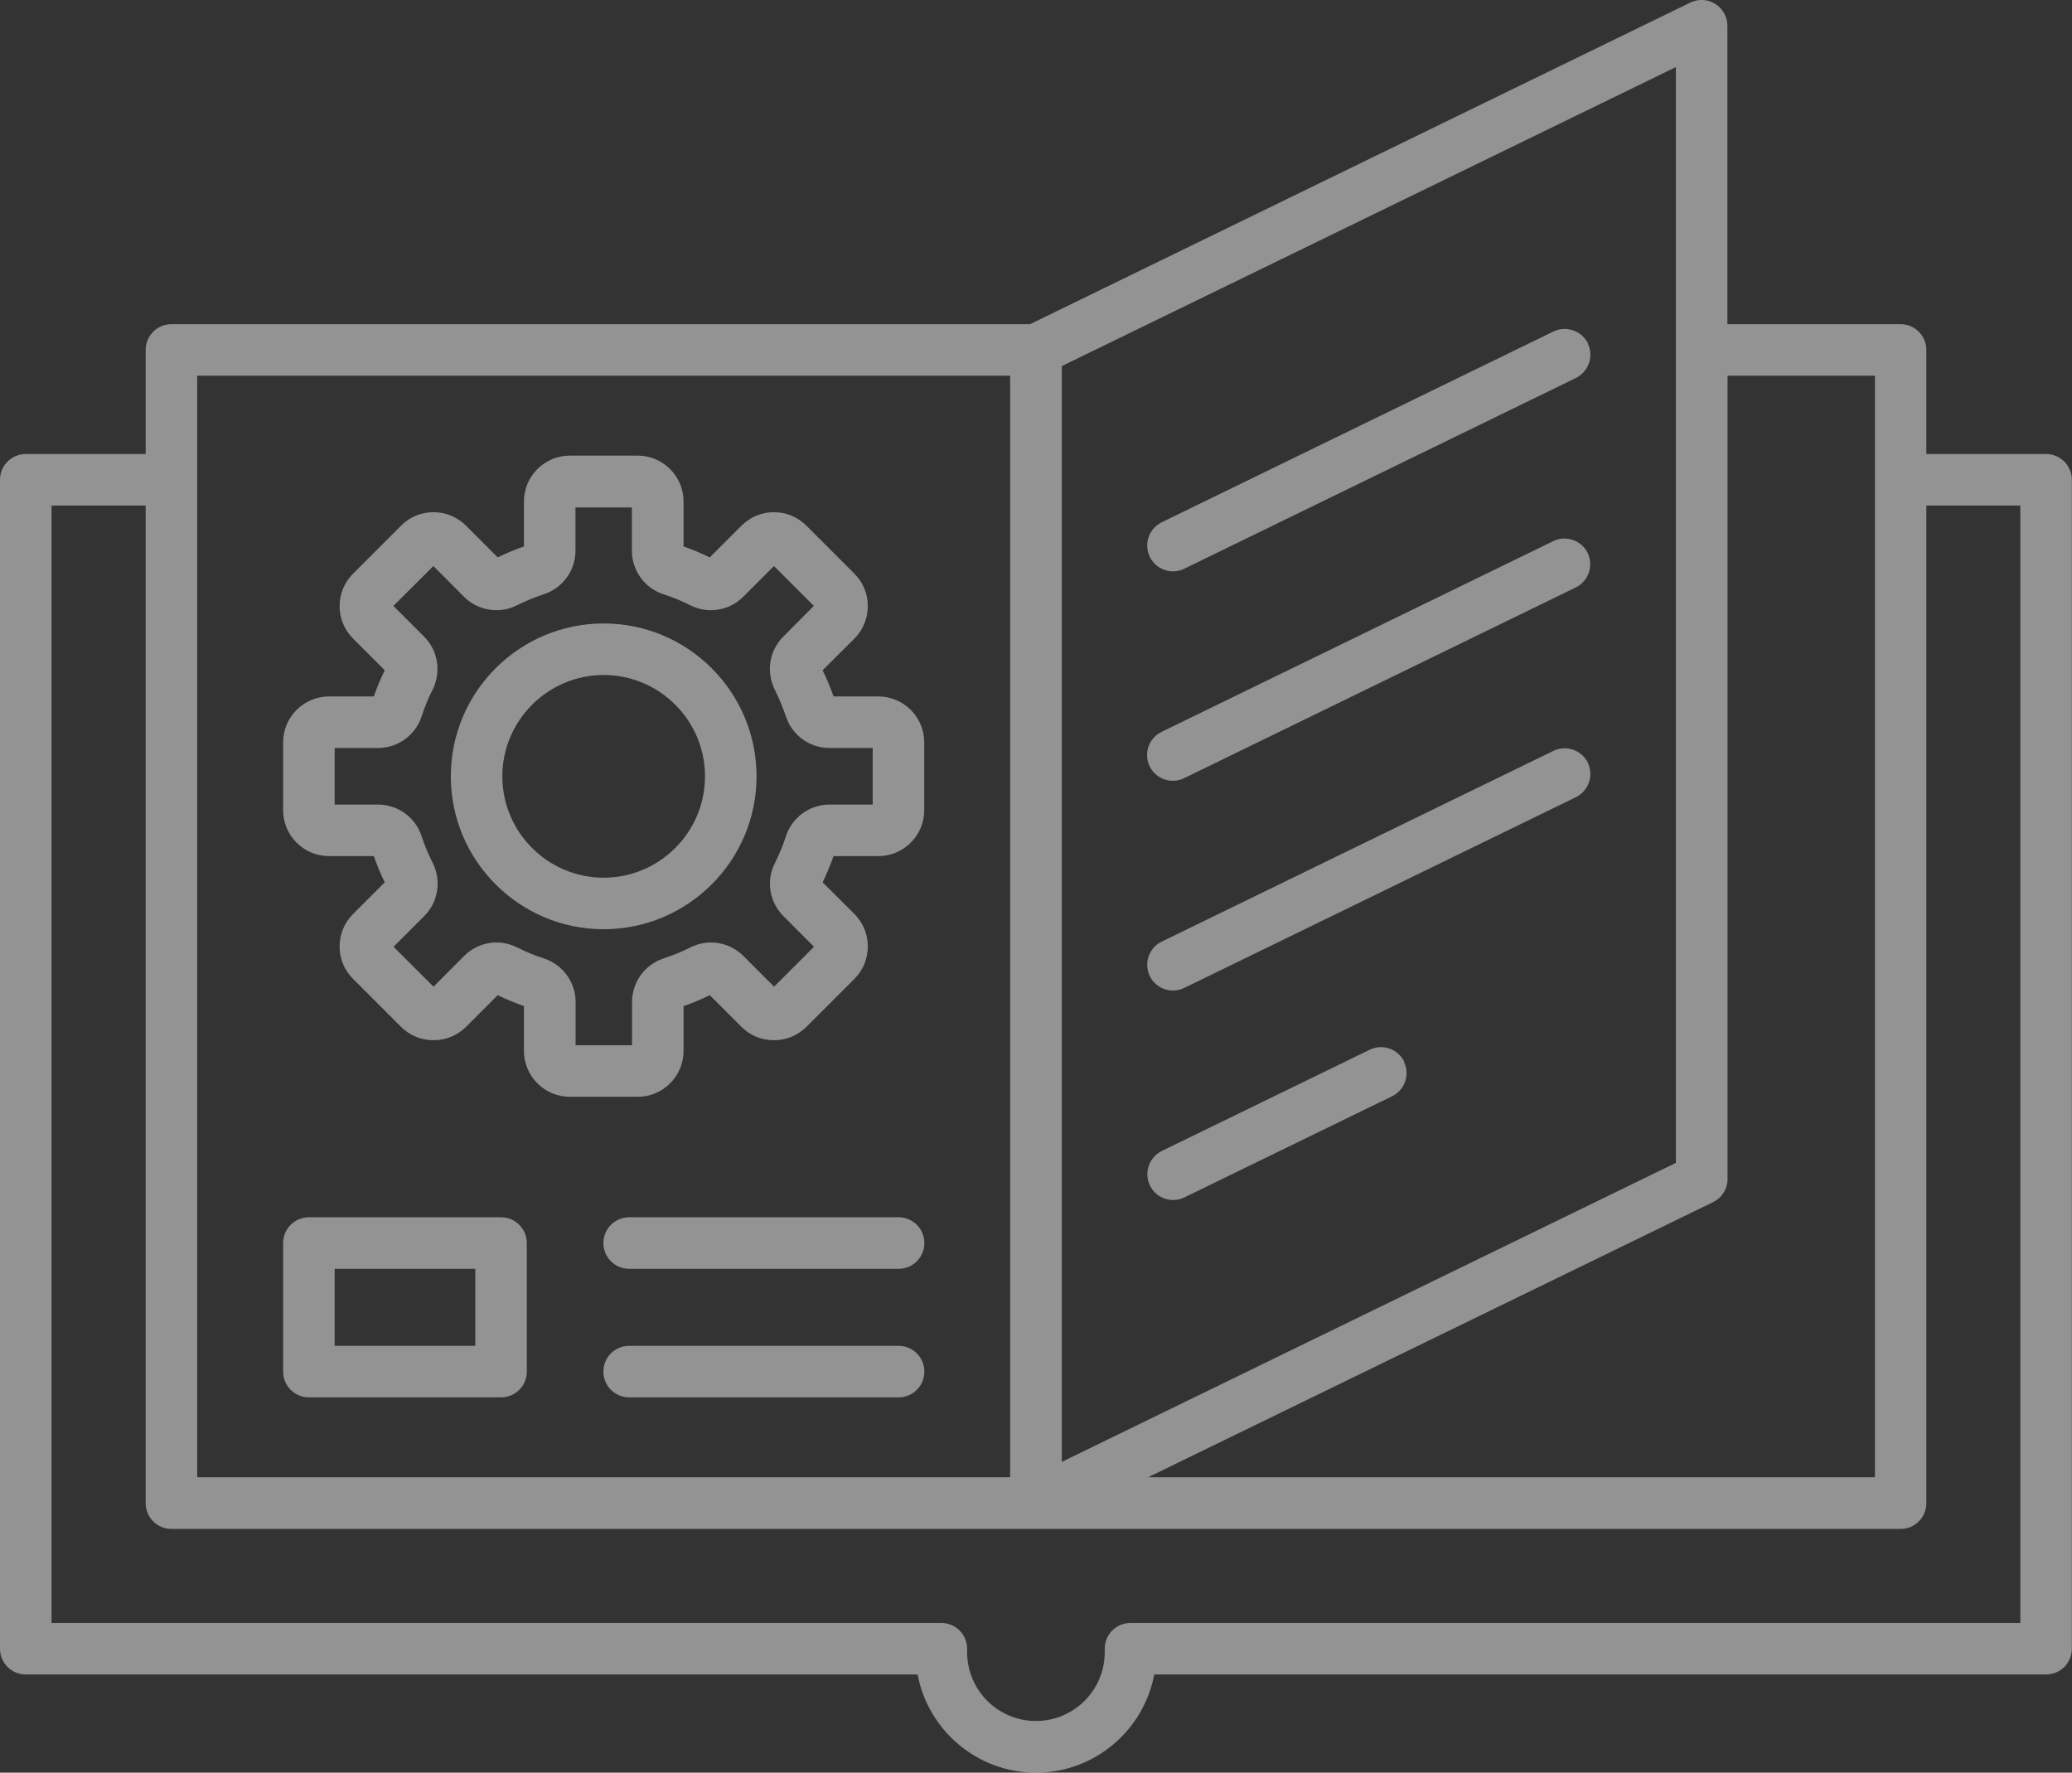 <?xml version="1.0" encoding="UTF-8"?>
<svg id="Layer_1" data-name="Layer 1" xmlns="http://www.w3.org/2000/svg" viewBox="0 0 143.95 123.14">
  <rect x="0" y="0" width="143.95" height="123.14" fill="#333333" stroke="none"/>
  <defs>
    <style>
      .cls-1 {
        fill: #fff;
        fill-rule: evenodd;
        opacity: .47;
      }
    </style>
  </defs>
  <path class="cls-1" d="M64.22,86.35c0,.99-.8,1.79-1.79,1.79h-18.72c-.99,0-1.79-.8-1.79-1.79s.8-1.79,1.79-1.79h18.72c.99,0,1.79,.8,1.79,1.79h0Zm0,8.93c0,.99-.8,1.79-1.79,1.79h-18.72c-.99,0-1.79-.8-1.79-1.79s.8-1.79,1.79-1.79h18.72c.99,0,1.79,.8,1.79,1.79h0Zm-31.2-1.79h-9.77v-5.35h9.77v5.35h0Zm1.79-8.93h-13.35c-.99,0-1.79,.8-1.79,1.79v8.93c0,.99,.8,1.79,1.79,1.79h13.35c.99,0,1.79-.8,1.79-1.79v-8.93c0-.99-.8-1.79-1.79-1.79h0Zm7.13-23.59c-3.88,0-7.04-3.16-7.04-7.04s3.16-7.04,7.04-7.04,7.04,3.16,7.04,7.04-3.16,7.04-7.04,7.04h0Zm0-17.66c-5.86,0-10.62,4.76-10.62,10.62s4.77,10.62,10.62,10.62,10.62-4.76,10.62-10.62-4.76-10.62-10.62-10.62h0Zm18.69,12.58v-3.93h-3c-1.38,0-2.6-.88-3.03-2.19-.21-.63-.47-1.25-.77-1.85-.62-1.24-.39-2.72,.59-3.7l2.12-2.13-2.77-2.77-2.13,2.13c-.98,.98-2.46,1.22-3.7,.59-.59-.3-1.22-.56-1.85-.76-1.31-.43-2.19-1.65-2.19-3.03v-3h-3.92v3c0,1.38-.88,2.6-2.2,3.03-.63,.21-1.25,.46-1.85,.76-1.23,.63-2.72,.39-3.7-.59l-2.12-2.13-2.78,2.77,2.13,2.13c.98,.98,1.21,2.46,.59,3.7-.3,.59-.56,1.22-.76,1.85-.43,1.31-1.65,2.19-3.03,2.19h-3.01v3.93h3.01c1.38,0,2.6,.88,3.03,2.2,.21,.63,.46,1.25,.77,1.85,.62,1.23,.39,2.72-.59,3.7l-2.13,2.13,2.78,2.77,2.12-2.13c.98-.98,2.46-1.22,3.7-.59,.6,.3,1.22,.56,1.85,.76,1.31,.43,2.2,1.65,2.2,3.03v3h3.92v-3c0-1.38,.88-2.6,2.19-3.03,.63-.21,1.25-.46,1.85-.76,1.23-.63,2.72-.39,3.7,.59l2.13,2.13,2.77-2.77-2.12-2.13c-.98-.98-1.22-2.46-.59-3.7,.3-.59,.56-1.22,.76-1.85,.43-1.31,1.65-2.2,3.03-2.2h3Zm.39-7.51h-3.11c-.22-.62-.47-1.23-.76-1.82l2.21-2.2c1.24-1.25,1.24-3.27,0-4.51l-3.33-3.33c-.6-.6-1.4-.94-2.26-.94s-1.65,.33-2.26,.94l-2.2,2.2c-.59-.29-1.2-.54-1.82-.76v-3.12c0-1.76-1.43-3.19-3.19-3.19h-4.71c-1.76,0-3.19,1.43-3.19,3.19v3.12c-.62,.21-1.23,.47-1.82,.76l-2.2-2.2c-.6-.6-1.4-.94-2.26-.94s-1.66,.33-2.26,.94l-3.33,3.33c-1.25,1.24-1.25,3.27,0,4.51l2.2,2.2c-.29,.59-.54,1.2-.76,1.82h-3.11c-1.76,0-3.19,1.43-3.19,3.19v4.71c0,1.76,1.43,3.19,3.19,3.19h3.11c.22,.62,.47,1.23,.76,1.82l-2.2,2.2c-1.25,1.25-1.25,3.27,0,4.51l3.33,3.33c.6,.6,1.4,.93,2.26,.93s1.65-.33,2.26-.93l2.2-2.2c.59,.29,1.2,.54,1.82,.76v3.11c0,1.76,1.43,3.19,3.19,3.19h4.71c1.76,0,3.19-1.43,3.19-3.19v-3.11c.62-.21,1.23-.47,1.82-.76l2.2,2.2c.6,.6,1.4,.93,2.26,.93s1.65-.33,2.26-.93l3.33-3.33c1.24-1.24,1.24-3.27,0-4.51l-2.21-2.2c.29-.59,.54-1.2,.76-1.82h3.11c1.76,0,3.19-1.43,3.19-3.19v-4.71c0-1.76-1.43-3.19-3.19-3.19h0Zm36.52,25.38c.43,.89,.06,1.96-.82,2.39l-14.44,7.03c-.25,.13-.52,.18-.78,.18-.66,0-1.3-.37-1.61-1.01-.43-.89-.06-1.96,.83-2.4l14.44-7.03c.89-.43,1.96-.06,2.4,.83h0Zm12.77-20.78c.43,.89,.06,1.96-.83,2.4l-27.21,13.25c-.25,.12-.52,.18-.78,.18-.66,0-1.3-.37-1.61-1.01-.43-.89-.06-1.96,.83-2.39l27.21-13.25c.89-.43,1.96-.06,2.4,.83h0Zm0-14.56c-.44-.89-1.51-1.26-2.4-.83l-27.21,13.25c-.89,.43-1.26,1.5-.83,2.39,.31,.64,.95,1.01,1.61,1.01,.26,0,.53-.06,.78-.18l27.21-13.25c.89-.43,1.26-1.51,.83-2.4h0Zm0-14.56c.43,.89,.06,1.96-.83,2.4l-27.21,13.25c-.25,.13-.52,.18-.78,.18-.66,0-1.3-.37-1.61-1.01-.43-.89-.06-1.96,.83-2.4l27.21-13.25c.89-.43,1.96-.06,2.4,.82h0Zm30.05,88.89V35.12h-6.53V104.42c0,.99-.8,1.79-1.79,1.79H11.91c-.99,0-1.79-.8-1.79-1.79V35.12H3.58V112.74h61.82c.99,0,1.79,.8,1.79,1.79v.24c0,2.64,2.14,4.78,4.78,4.78s4.78-2.14,4.78-4.78v-.24c0-.99,.8-1.79,1.79-1.79h61.82ZM13.7,26.1V102.62h56.48V26.1H13.7Zm60.07-.67V101.55l42.66-20.77V4.66l-42.66,20.77h0Zm45.24,58.08l-39.25,19.11h50.5V26.1h-10.24v55.8c0,.69-.39,1.31-1.01,1.61h0Zm23.15-51.97h-8.33v-7.23c0-.99-.8-1.79-1.79-1.79h-12.03V1.79c0-.62-.32-1.19-.84-1.52-.53-.33-1.18-.36-1.74-.09l-45.87,22.34H11.91c-.99,0-1.79,.8-1.79,1.79v7.23H1.79c-.99,0-1.79,.8-1.79,1.79V114.53c0,.99,.8,1.79,1.79,1.79H63.75c.73,3.88,4.14,6.82,8.22,6.82s7.49-2.94,8.22-6.82h61.96c.99,0,1.79-.8,1.79-1.79V33.33c0-.99-.8-1.79-1.79-1.79Z"/>
</svg>